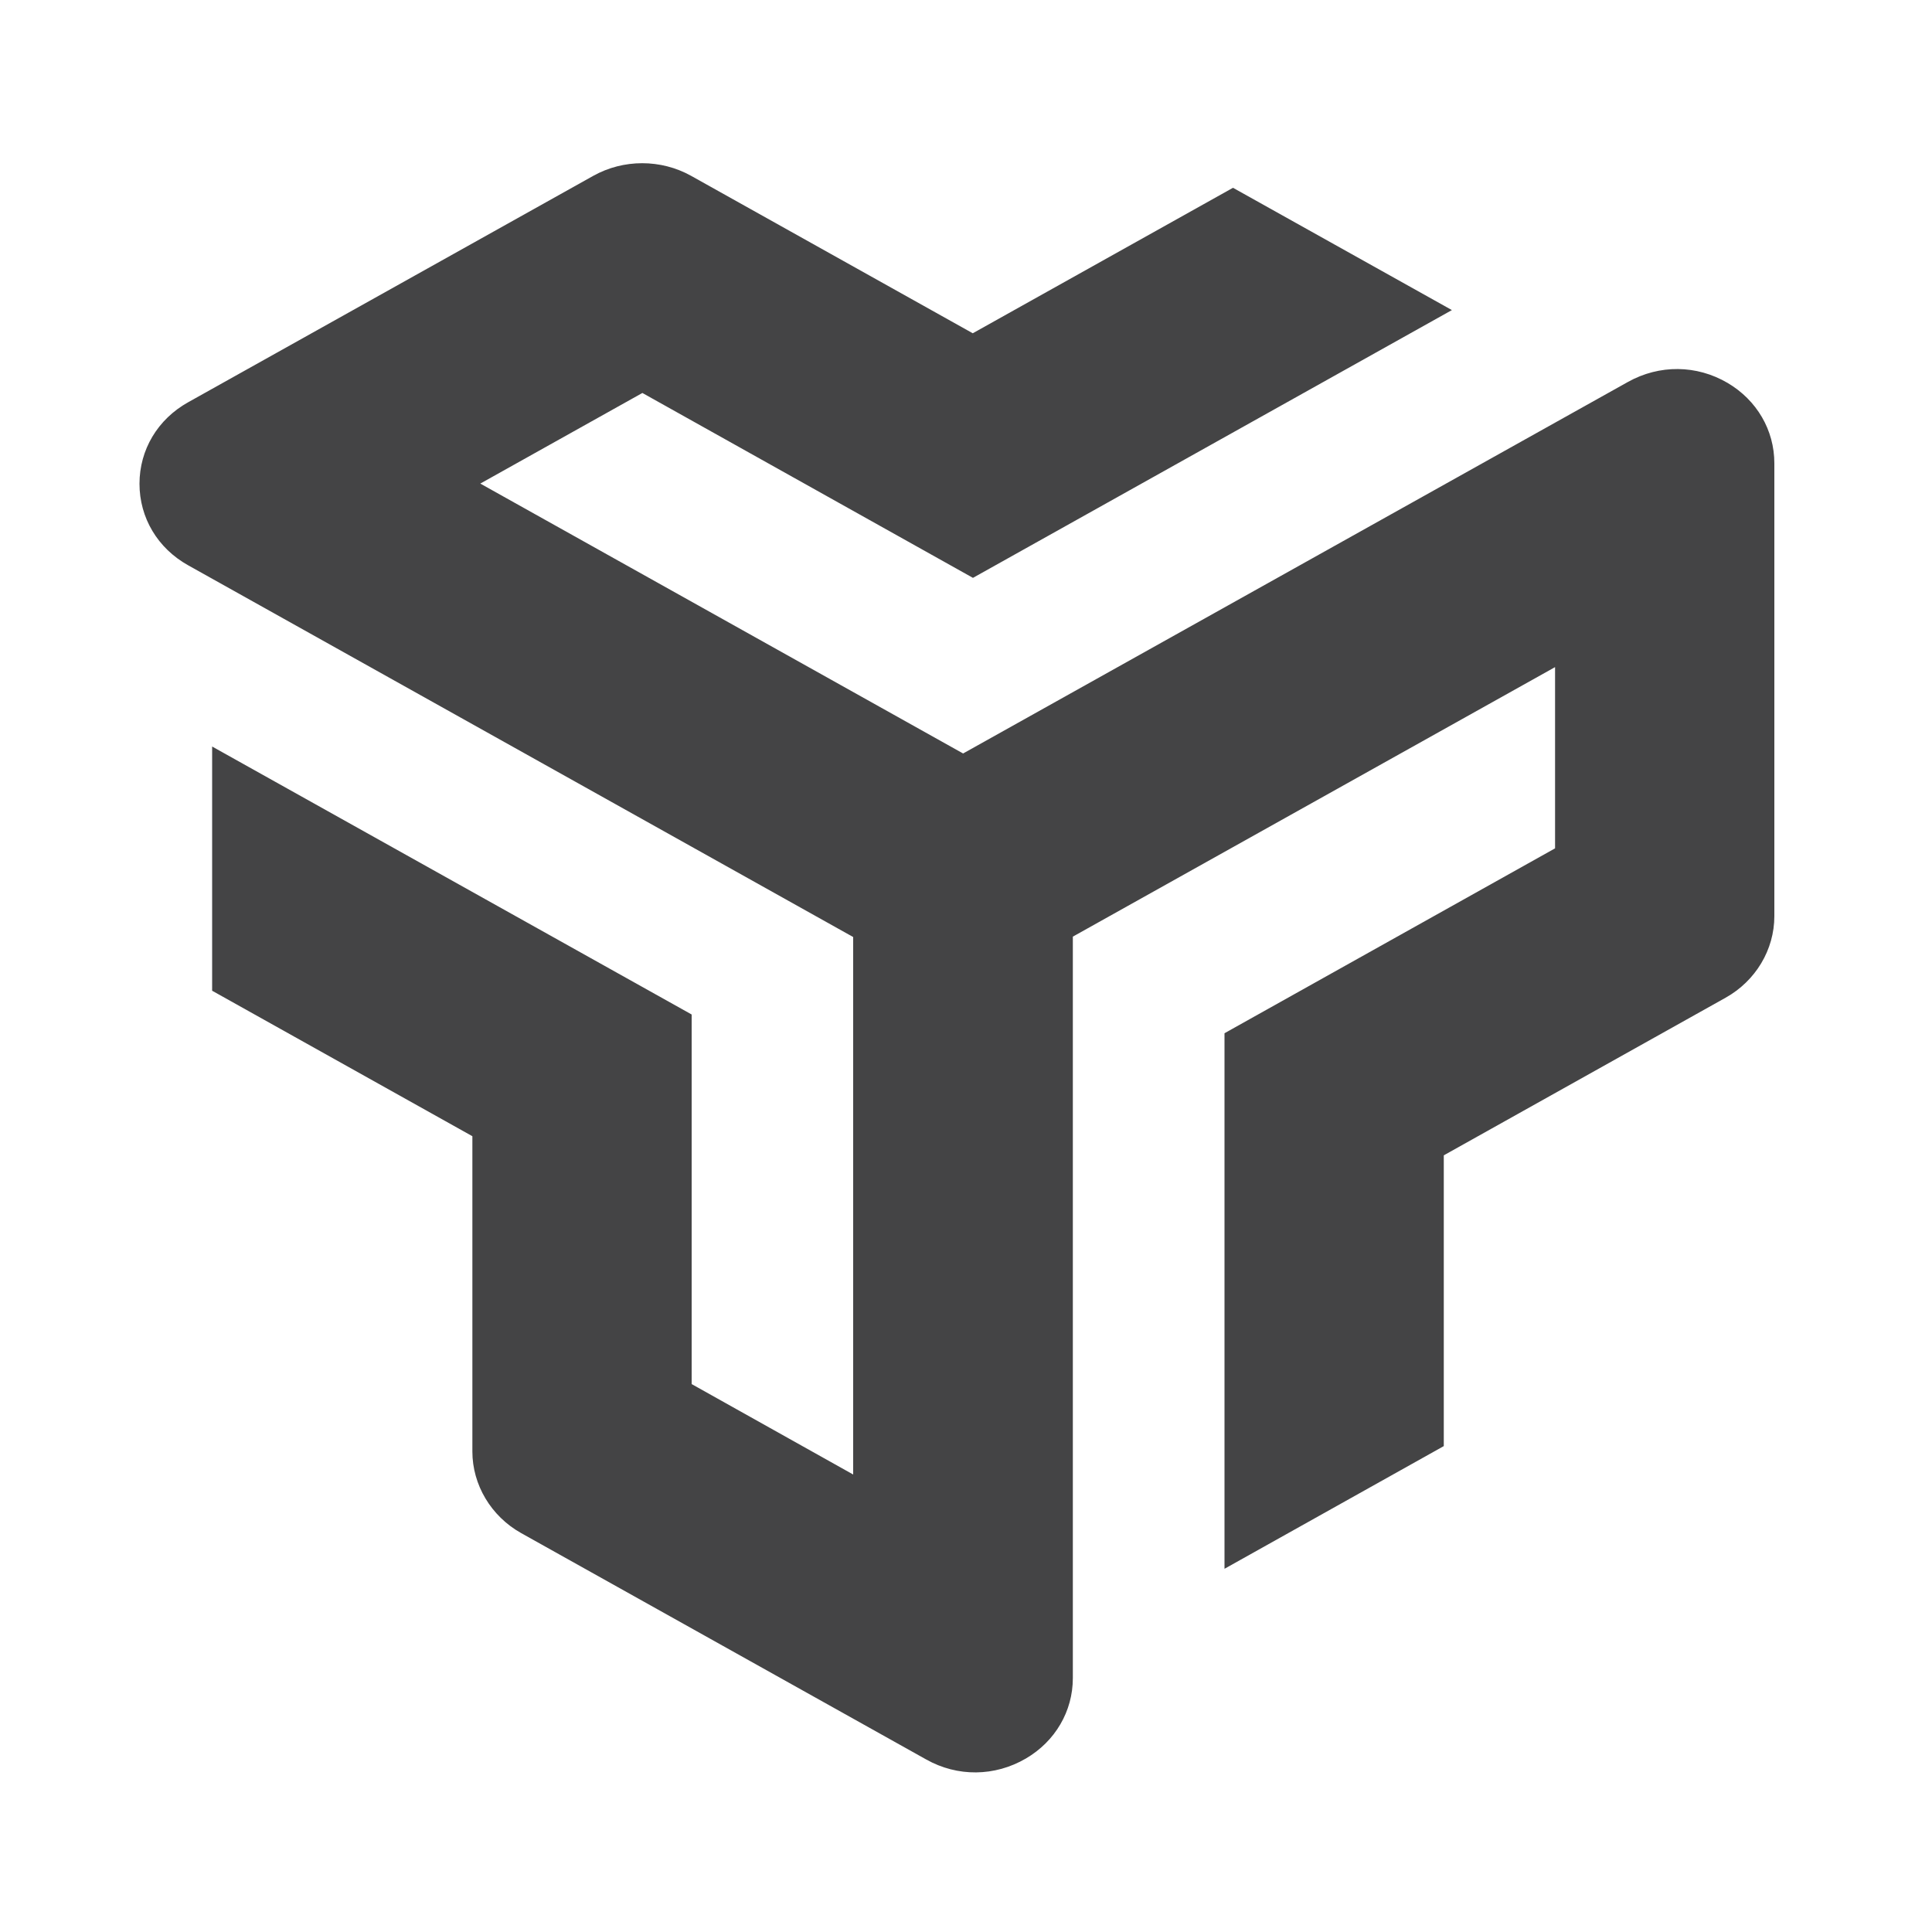 <?xml version="1.0" encoding="UTF-8"?>
<svg id="Ebene_1" xmlns="http://www.w3.org/2000/svg" version="1.1" viewBox="0 0 100 100">
  <!-- Generator: Adobe Illustrator 29.7.1, SVG Export Plug-In . SVG Version: 2.1.1 Build 8)  -->
  <defs>
    <style>
      .st0 {
        fill: #444445;
      }
    </style>
  </defs>
  <path class="st0" d="M10.98,51.28l13.47,7.53v16.32c0,1.73.97,3.35,2.52,4.22l20.97,11.72c1.62.91,3.55.89,5.16-.05,1.52-.89,2.43-2.45,2.43-4.16v-38.38l24.96-13.95v9.38l-17.11,9.57v27.72l11.35-6.35v-15.05l14.59-8.16c1.55-.87,2.52-2.48,2.52-4.22v-23.44c0-1.72-.91-3.27-2.42-4.16-1.6-.94-3.53-.96-5.16-.05l-34.41,19.23-24.99-13.97,8.39-4.69,17.11,9.57,24.79-13.86-11.33-6.33-13.47,7.53-14.58-8.15c-1.56-.87-3.5-.87-5.06,0l-20.97,11.72c-1.58.88-2.52,2.46-2.52,4.22,0,1.76.94,3.34,2.52,4.22l34.42,19.24v27.82s-8.36-4.68-8.36-4.68v-19.13l-24.82-13.87v12.67Z"/>
</svg>